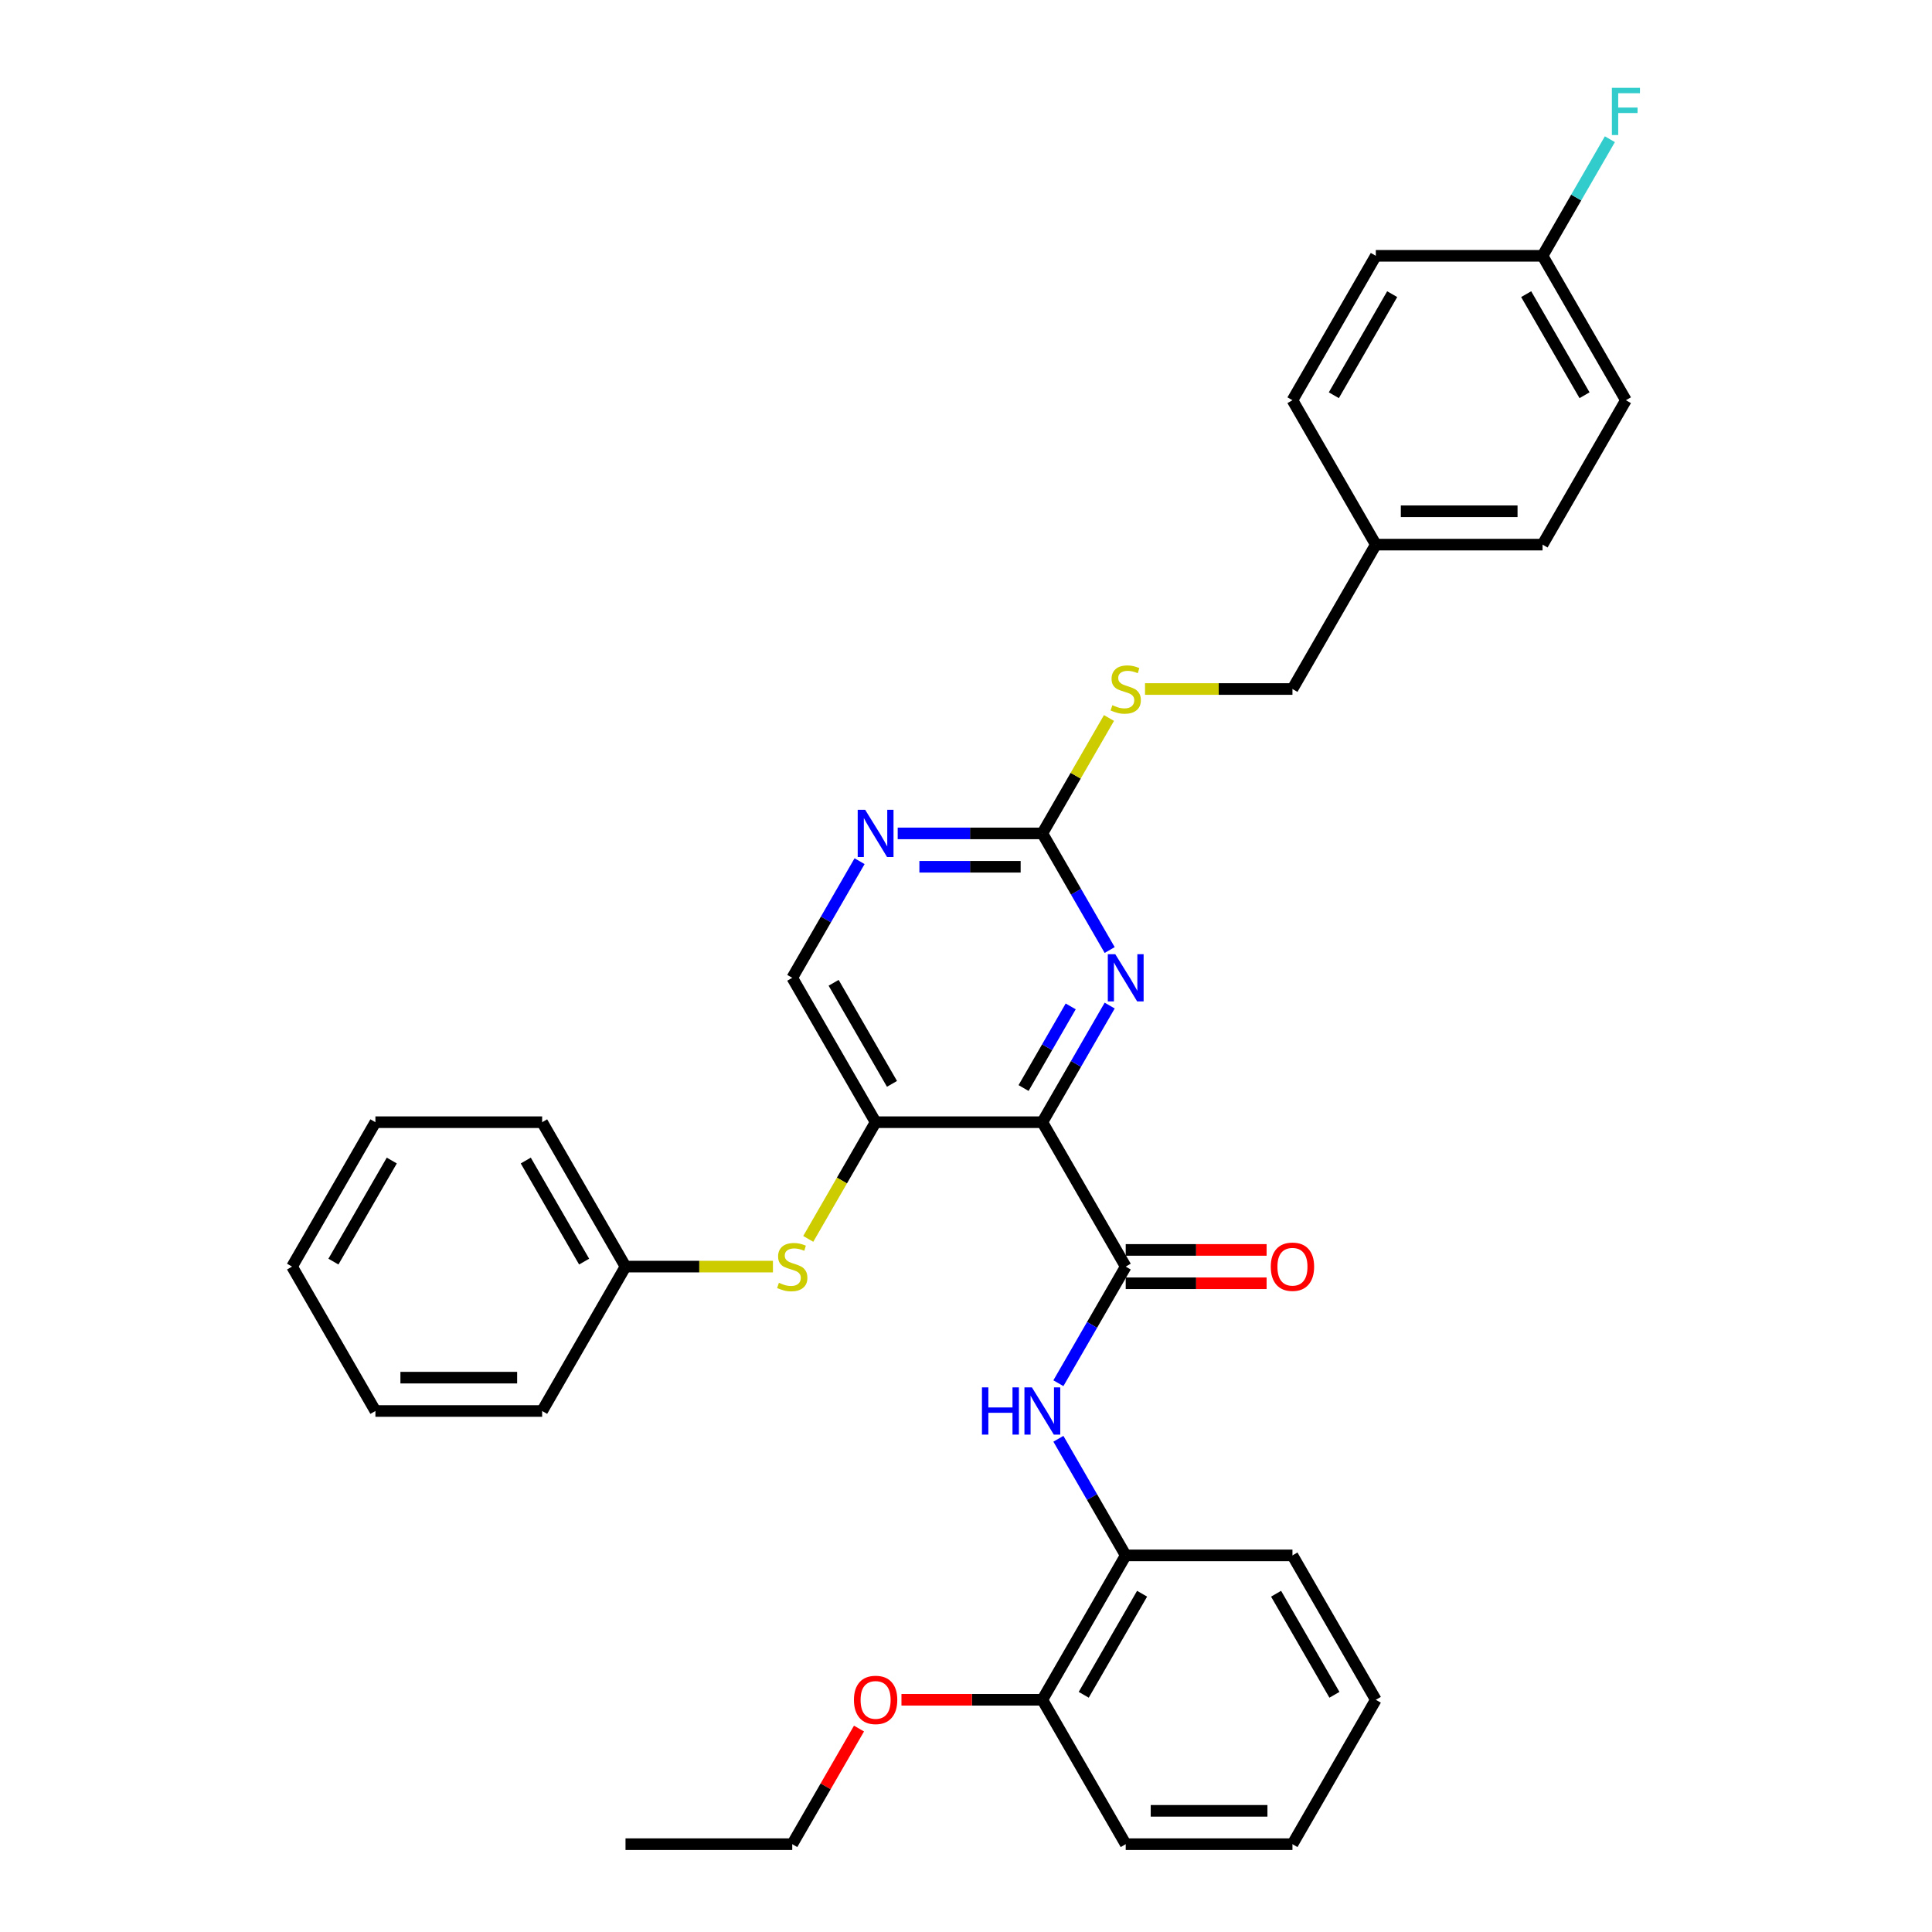 <?xml version='1.0' encoding='iso-8859-1'?>
<svg version='1.1' baseProfile='full'
              xmlns='http://www.w3.org/2000/svg'
                      xmlns:rdkit='http://www.rdkit.org/xml'
                      xmlns:xlink='http://www.w3.org/1999/xlink'
                  xml:space='preserve'
width='1000px' height='1000px' viewBox='0 0 1000 1000'>
<!-- END OF HEADER -->
<rect style='opacity:1.0;fill:#FFFFFF;stroke:none' width='1000' height='1000' x='0' y='0'> </rect>
<path class='bond-0' d='M 539.517,580.849 L 582.668,655.589' style='fill:none;fill-rule:evenodd;stroke:#000000;stroke-width:6px;stroke-linecap:butt;stroke-linejoin:miter;stroke-opacity:1' />
<path class='bond-1' d='M 539.517,580.849 L 453.216,580.849' style='fill:none;fill-rule:evenodd;stroke:#000000;stroke-width:6px;stroke-linecap:butt;stroke-linejoin:miter;stroke-opacity:1' />
<path class='bond-2' d='M 539.517,580.849 L 556.942,550.669' style='fill:none;fill-rule:evenodd;stroke:#000000;stroke-width:6px;stroke-linecap:butt;stroke-linejoin:miter;stroke-opacity:1' />
<path class='bond-2' d='M 556.942,550.669 L 574.367,520.488' style='fill:none;fill-rule:evenodd;stroke:#0000FF;stroke-width:6px;stroke-linecap:butt;stroke-linejoin:miter;stroke-opacity:1' />
<path class='bond-2' d='M 529.797,563.165 L 541.994,542.039' style='fill:none;fill-rule:evenodd;stroke:#000000;stroke-width:6px;stroke-linecap:butt;stroke-linejoin:miter;stroke-opacity:1' />
<path class='bond-2' d='M 541.994,542.039 L 554.192,520.912' style='fill:none;fill-rule:evenodd;stroke:#0000FF;stroke-width:6px;stroke-linecap:butt;stroke-linejoin:miter;stroke-opacity:1' />
<path class='bond-4' d='M 582.668,655.589 L 565.243,685.769' style='fill:none;fill-rule:evenodd;stroke:#000000;stroke-width:6px;stroke-linecap:butt;stroke-linejoin:miter;stroke-opacity:1' />
<path class='bond-4' d='M 565.243,685.769 L 547.818,715.95' style='fill:none;fill-rule:evenodd;stroke:#0000FF;stroke-width:6px;stroke-linecap:butt;stroke-linejoin:miter;stroke-opacity:1' />
<path class='bond-10' d='M 582.668,664.219 L 619.13,664.219' style='fill:none;fill-rule:evenodd;stroke:#000000;stroke-width:6px;stroke-linecap:butt;stroke-linejoin:miter;stroke-opacity:1' />
<path class='bond-10' d='M 619.13,664.219 L 655.593,664.219' style='fill:none;fill-rule:evenodd;stroke:#FF0000;stroke-width:6px;stroke-linecap:butt;stroke-linejoin:miter;stroke-opacity:1' />
<path class='bond-10' d='M 582.668,646.958 L 619.13,646.958' style='fill:none;fill-rule:evenodd;stroke:#000000;stroke-width:6px;stroke-linecap:butt;stroke-linejoin:miter;stroke-opacity:1' />
<path class='bond-10' d='M 619.13,646.958 L 655.593,646.958' style='fill:none;fill-rule:evenodd;stroke:#FF0000;stroke-width:6px;stroke-linecap:butt;stroke-linejoin:miter;stroke-opacity:1' />
<path class='bond-6' d='M 453.216,580.849 L 435.781,611.047' style='fill:none;fill-rule:evenodd;stroke:#000000;stroke-width:6px;stroke-linecap:butt;stroke-linejoin:miter;stroke-opacity:1' />
<path class='bond-6' d='M 435.781,611.047 L 418.346,641.245' style='fill:none;fill-rule:evenodd;stroke:#CCCC00;stroke-width:6px;stroke-linecap:butt;stroke-linejoin:miter;stroke-opacity:1' />
<path class='bond-8' d='M 453.216,580.849 L 410.065,506.11' style='fill:none;fill-rule:evenodd;stroke:#000000;stroke-width:6px;stroke-linecap:butt;stroke-linejoin:miter;stroke-opacity:1' />
<path class='bond-8' d='M 461.691,561.008 L 431.486,508.691' style='fill:none;fill-rule:evenodd;stroke:#000000;stroke-width:6px;stroke-linecap:butt;stroke-linejoin:miter;stroke-opacity:1' />
<path class='bond-3' d='M 574.367,491.732 L 556.942,461.552' style='fill:none;fill-rule:evenodd;stroke:#0000FF;stroke-width:6px;stroke-linecap:butt;stroke-linejoin:miter;stroke-opacity:1' />
<path class='bond-3' d='M 556.942,461.552 L 539.517,431.371' style='fill:none;fill-rule:evenodd;stroke:#000000;stroke-width:6px;stroke-linecap:butt;stroke-linejoin:miter;stroke-opacity:1' />
<path class='bond-5' d='M 539.517,431.371 L 502.08,431.371' style='fill:none;fill-rule:evenodd;stroke:#000000;stroke-width:6px;stroke-linecap:butt;stroke-linejoin:miter;stroke-opacity:1' />
<path class='bond-5' d='M 502.08,431.371 L 464.642,431.371' style='fill:none;fill-rule:evenodd;stroke:#0000FF;stroke-width:6px;stroke-linecap:butt;stroke-linejoin:miter;stroke-opacity:1' />
<path class='bond-5' d='M 528.286,448.631 L 502.08,448.631' style='fill:none;fill-rule:evenodd;stroke:#000000;stroke-width:6px;stroke-linecap:butt;stroke-linejoin:miter;stroke-opacity:1' />
<path class='bond-5' d='M 502.08,448.631 L 475.874,448.631' style='fill:none;fill-rule:evenodd;stroke:#0000FF;stroke-width:6px;stroke-linecap:butt;stroke-linejoin:miter;stroke-opacity:1' />
<path class='bond-9' d='M 539.517,431.371 L 556.763,401.501' style='fill:none;fill-rule:evenodd;stroke:#000000;stroke-width:6px;stroke-linecap:butt;stroke-linejoin:miter;stroke-opacity:1' />
<path class='bond-9' d='M 556.763,401.501 L 574.008,371.631' style='fill:none;fill-rule:evenodd;stroke:#CCCC00;stroke-width:6px;stroke-linecap:butt;stroke-linejoin:miter;stroke-opacity:1' />
<path class='bond-7' d='M 547.818,744.706 L 565.243,774.886' style='fill:none;fill-rule:evenodd;stroke:#0000FF;stroke-width:6px;stroke-linecap:butt;stroke-linejoin:miter;stroke-opacity:1' />
<path class='bond-7' d='M 565.243,774.886 L 582.668,805.067' style='fill:none;fill-rule:evenodd;stroke:#000000;stroke-width:6px;stroke-linecap:butt;stroke-linejoin:miter;stroke-opacity:1' />
<path class='bond-33' d='M 444.915,445.749 L 427.49,475.929' style='fill:none;fill-rule:evenodd;stroke:#0000FF;stroke-width:6px;stroke-linecap:butt;stroke-linejoin:miter;stroke-opacity:1' />
<path class='bond-33' d='M 427.49,475.929 L 410.065,506.11' style='fill:none;fill-rule:evenodd;stroke:#000000;stroke-width:6px;stroke-linecap:butt;stroke-linejoin:miter;stroke-opacity:1' />
<path class='bond-12' d='M 400.072,655.589 L 361.918,655.589' style='fill:none;fill-rule:evenodd;stroke:#CCCC00;stroke-width:6px;stroke-linecap:butt;stroke-linejoin:miter;stroke-opacity:1' />
<path class='bond-12' d='M 361.918,655.589 L 323.764,655.589' style='fill:none;fill-rule:evenodd;stroke:#000000;stroke-width:6px;stroke-linecap:butt;stroke-linejoin:miter;stroke-opacity:1' />
<path class='bond-11' d='M 582.668,805.067 L 539.517,879.806' style='fill:none;fill-rule:evenodd;stroke:#000000;stroke-width:6px;stroke-linecap:butt;stroke-linejoin:miter;stroke-opacity:1' />
<path class='bond-11' d='M 591.143,824.908 L 560.938,877.225' style='fill:none;fill-rule:evenodd;stroke:#000000;stroke-width:6px;stroke-linecap:butt;stroke-linejoin:miter;stroke-opacity:1' />
<path class='bond-22' d='M 582.668,805.067 L 668.97,805.067' style='fill:none;fill-rule:evenodd;stroke:#000000;stroke-width:6px;stroke-linecap:butt;stroke-linejoin:miter;stroke-opacity:1' />
<path class='bond-13' d='M 592.662,356.632 L 630.816,356.632' style='fill:none;fill-rule:evenodd;stroke:#CCCC00;stroke-width:6px;stroke-linecap:butt;stroke-linejoin:miter;stroke-opacity:1' />
<path class='bond-13' d='M 630.816,356.632 L 668.97,356.632' style='fill:none;fill-rule:evenodd;stroke:#000000;stroke-width:6px;stroke-linecap:butt;stroke-linejoin:miter;stroke-opacity:1' />
<path class='bond-21' d='M 539.517,879.806 L 503.055,879.806' style='fill:none;fill-rule:evenodd;stroke:#000000;stroke-width:6px;stroke-linecap:butt;stroke-linejoin:miter;stroke-opacity:1' />
<path class='bond-21' d='M 503.055,879.806 L 466.593,879.806' style='fill:none;fill-rule:evenodd;stroke:#FF0000;stroke-width:6px;stroke-linecap:butt;stroke-linejoin:miter;stroke-opacity:1' />
<path class='bond-23' d='M 539.517,879.806 L 582.668,954.545' style='fill:none;fill-rule:evenodd;stroke:#000000;stroke-width:6px;stroke-linecap:butt;stroke-linejoin:miter;stroke-opacity:1' />
<path class='bond-25' d='M 323.764,655.589 L 280.613,580.849' style='fill:none;fill-rule:evenodd;stroke:#000000;stroke-width:6px;stroke-linecap:butt;stroke-linejoin:miter;stroke-opacity:1' />
<path class='bond-25' d='M 302.343,653.008 L 272.138,600.69' style='fill:none;fill-rule:evenodd;stroke:#000000;stroke-width:6px;stroke-linecap:butt;stroke-linejoin:miter;stroke-opacity:1' />
<path class='bond-26' d='M 323.764,655.589 L 280.613,730.328' style='fill:none;fill-rule:evenodd;stroke:#000000;stroke-width:6px;stroke-linecap:butt;stroke-linejoin:miter;stroke-opacity:1' />
<path class='bond-15' d='M 668.97,356.632 L 712.12,281.892' style='fill:none;fill-rule:evenodd;stroke:#000000;stroke-width:6px;stroke-linecap:butt;stroke-linejoin:miter;stroke-opacity:1' />
<path class='bond-14' d='M 798.422,132.414 L 841.572,207.153' style='fill:none;fill-rule:evenodd;stroke:#000000;stroke-width:6px;stroke-linecap:butt;stroke-linejoin:miter;stroke-opacity:1' />
<path class='bond-14' d='M 789.946,152.255 L 820.152,204.573' style='fill:none;fill-rule:evenodd;stroke:#000000;stroke-width:6px;stroke-linecap:butt;stroke-linejoin:miter;stroke-opacity:1' />
<path class='bond-16' d='M 798.422,132.414 L 815.847,102.233' style='fill:none;fill-rule:evenodd;stroke:#000000;stroke-width:6px;stroke-linecap:butt;stroke-linejoin:miter;stroke-opacity:1' />
<path class='bond-16' d='M 815.847,102.233 L 833.271,72.053' style='fill:none;fill-rule:evenodd;stroke:#33CCCC;stroke-width:6px;stroke-linecap:butt;stroke-linejoin:miter;stroke-opacity:1' />
<path class='bond-36' d='M 798.422,132.414 L 712.12,132.414' style='fill:none;fill-rule:evenodd;stroke:#000000;stroke-width:6px;stroke-linecap:butt;stroke-linejoin:miter;stroke-opacity:1' />
<path class='bond-19' d='M 712.12,281.892 L 668.97,207.153' style='fill:none;fill-rule:evenodd;stroke:#000000;stroke-width:6px;stroke-linecap:butt;stroke-linejoin:miter;stroke-opacity:1' />
<path class='bond-20' d='M 712.12,281.892 L 798.422,281.892' style='fill:none;fill-rule:evenodd;stroke:#000000;stroke-width:6px;stroke-linecap:butt;stroke-linejoin:miter;stroke-opacity:1' />
<path class='bond-20' d='M 725.065,264.632 L 785.476,264.632' style='fill:none;fill-rule:evenodd;stroke:#000000;stroke-width:6px;stroke-linecap:butt;stroke-linejoin:miter;stroke-opacity:1' />
<path class='bond-17' d='M 712.12,132.414 L 668.97,207.153' style='fill:none;fill-rule:evenodd;stroke:#000000;stroke-width:6px;stroke-linecap:butt;stroke-linejoin:miter;stroke-opacity:1' />
<path class='bond-17' d='M 720.595,152.255 L 690.39,204.573' style='fill:none;fill-rule:evenodd;stroke:#000000;stroke-width:6px;stroke-linecap:butt;stroke-linejoin:miter;stroke-opacity:1' />
<path class='bond-18' d='M 841.572,207.153 L 798.422,281.892' style='fill:none;fill-rule:evenodd;stroke:#000000;stroke-width:6px;stroke-linecap:butt;stroke-linejoin:miter;stroke-opacity:1' />
<path class='bond-24' d='M 444.616,894.702 L 427.341,924.624' style='fill:none;fill-rule:evenodd;stroke:#FF0000;stroke-width:6px;stroke-linecap:butt;stroke-linejoin:miter;stroke-opacity:1' />
<path class='bond-24' d='M 427.341,924.624 L 410.065,954.545' style='fill:none;fill-rule:evenodd;stroke:#000000;stroke-width:6px;stroke-linecap:butt;stroke-linejoin:miter;stroke-opacity:1' />
<path class='bond-28' d='M 668.97,805.067 L 712.12,879.806' style='fill:none;fill-rule:evenodd;stroke:#000000;stroke-width:6px;stroke-linecap:butt;stroke-linejoin:miter;stroke-opacity:1' />
<path class='bond-28' d='M 660.494,824.908 L 690.7,877.225' style='fill:none;fill-rule:evenodd;stroke:#000000;stroke-width:6px;stroke-linecap:butt;stroke-linejoin:miter;stroke-opacity:1' />
<path class='bond-35' d='M 582.668,954.545 L 668.97,954.545' style='fill:none;fill-rule:evenodd;stroke:#000000;stroke-width:6px;stroke-linecap:butt;stroke-linejoin:miter;stroke-opacity:1' />
<path class='bond-35' d='M 595.613,937.285 L 656.024,937.285' style='fill:none;fill-rule:evenodd;stroke:#000000;stroke-width:6px;stroke-linecap:butt;stroke-linejoin:miter;stroke-opacity:1' />
<path class='bond-27' d='M 410.065,954.545 L 323.764,954.545' style='fill:none;fill-rule:evenodd;stroke:#000000;stroke-width:6px;stroke-linecap:butt;stroke-linejoin:miter;stroke-opacity:1' />
<path class='bond-31' d='M 280.613,580.849 L 194.312,580.849' style='fill:none;fill-rule:evenodd;stroke:#000000;stroke-width:6px;stroke-linecap:butt;stroke-linejoin:miter;stroke-opacity:1' />
<path class='bond-30' d='M 280.613,730.328 L 194.312,730.328' style='fill:none;fill-rule:evenodd;stroke:#000000;stroke-width:6px;stroke-linecap:butt;stroke-linejoin:miter;stroke-opacity:1' />
<path class='bond-30' d='M 267.668,713.068 L 207.257,713.068' style='fill:none;fill-rule:evenodd;stroke:#000000;stroke-width:6px;stroke-linecap:butt;stroke-linejoin:miter;stroke-opacity:1' />
<path class='bond-29' d='M 712.12,879.806 L 668.97,954.545' style='fill:none;fill-rule:evenodd;stroke:#000000;stroke-width:6px;stroke-linecap:butt;stroke-linejoin:miter;stroke-opacity:1' />
<path class='bond-32' d='M 194.312,730.328 L 151.161,655.589' style='fill:none;fill-rule:evenodd;stroke:#000000;stroke-width:6px;stroke-linecap:butt;stroke-linejoin:miter;stroke-opacity:1' />
<path class='bond-34' d='M 194.312,580.849 L 151.161,655.589' style='fill:none;fill-rule:evenodd;stroke:#000000;stroke-width:6px;stroke-linecap:butt;stroke-linejoin:miter;stroke-opacity:1' />
<path class='bond-34' d='M 202.787,600.69 L 172.581,653.008' style='fill:none;fill-rule:evenodd;stroke:#000000;stroke-width:6px;stroke-linecap:butt;stroke-linejoin:miter;stroke-opacity:1' />
<path  class='atom-3' d='M 577.266 493.89
L 585.274 506.835
Q 586.068 508.112, 587.346 510.425
Q 588.623 512.738, 588.692 512.876
L 588.692 493.89
L 591.937 493.89
L 591.937 518.33
L 588.588 518.33
L 579.993 504.177
Q 578.992 502.52, 577.922 500.621
Q 576.886 498.723, 576.575 498.136
L 576.575 518.33
L 573.399 518.33
L 573.399 493.89
L 577.266 493.89
' fill='#0000FF'/>
<path  class='atom-5' d='M 508.259 718.108
L 511.573 718.108
L 511.573 728.498
L 524.069 728.498
L 524.069 718.108
L 527.383 718.108
L 527.383 742.548
L 524.069 742.548
L 524.069 731.26
L 511.573 731.26
L 511.573 742.548
L 508.259 742.548
L 508.259 718.108
' fill='#0000FF'/>
<path  class='atom-5' d='M 534.115 718.108
L 542.124 731.053
Q 542.918 732.33, 544.195 734.643
Q 545.472 736.956, 545.541 737.094
L 545.541 718.108
L 548.786 718.108
L 548.786 742.548
L 545.438 742.548
L 536.842 728.395
Q 535.841 726.738, 534.771 724.839
Q 533.735 722.94, 533.425 722.354
L 533.425 742.548
L 530.249 742.548
L 530.249 718.108
L 534.115 718.108
' fill='#0000FF'/>
<path  class='atom-6' d='M 447.814 419.151
L 455.822 432.096
Q 456.616 433.373, 457.894 435.686
Q 459.171 437.999, 459.24 438.137
L 459.24 419.151
L 462.485 419.151
L 462.485 443.591
L 459.136 443.591
L 450.541 429.438
Q 449.54 427.781, 448.469 425.882
Q 447.434 423.984, 447.123 423.397
L 447.123 443.591
L 443.947 443.591
L 443.947 419.151
L 447.814 419.151
' fill='#0000FF'/>
<path  class='atom-7' d='M 403.161 663.977
Q 403.437 664.081, 404.577 664.564
Q 405.716 665.047, 406.958 665.358
Q 408.236 665.634, 409.478 665.634
Q 411.791 665.634, 413.138 664.529
Q 414.484 663.39, 414.484 661.423
Q 414.484 660.076, 413.794 659.248
Q 413.138 658.419, 412.102 657.97
Q 411.066 657.522, 409.34 657.004
Q 407.166 656.348, 405.854 655.727
Q 404.577 655.105, 403.644 653.794
Q 402.747 652.482, 402.747 650.272
Q 402.747 647.2, 404.818 645.301
Q 406.924 643.403, 411.066 643.403
Q 413.897 643.403, 417.107 644.749
L 416.314 647.407
Q 413.379 646.199, 411.17 646.199
Q 408.788 646.199, 407.476 647.2
Q 406.164 648.167, 406.199 649.858
Q 406.199 651.17, 406.855 651.964
Q 407.545 652.758, 408.512 653.207
Q 409.513 653.655, 411.17 654.173
Q 413.379 654.864, 414.691 655.554
Q 416.003 656.244, 416.935 657.66
Q 417.901 659.041, 417.901 661.423
Q 417.901 664.806, 415.623 666.635
Q 413.379 668.43, 409.617 668.43
Q 407.442 668.43, 405.785 667.947
Q 404.162 667.498, 402.229 666.704
L 403.161 663.977
' fill='#CCCC00'/>
<path  class='atom-10' d='M 575.764 365.02
Q 576.04 365.124, 577.179 365.607
Q 578.319 366.09, 579.561 366.401
Q 580.839 366.677, 582.081 366.677
Q 584.394 366.677, 585.74 365.573
Q 587.087 364.433, 587.087 362.466
Q 587.087 361.119, 586.396 360.291
Q 585.74 359.462, 584.705 359.014
Q 583.669 358.565, 581.943 358.047
Q 579.768 357.391, 578.457 356.77
Q 577.179 356.148, 576.247 354.837
Q 575.35 353.525, 575.35 351.316
Q 575.35 348.243, 577.421 346.345
Q 579.527 344.446, 583.669 344.446
Q 586.5 344.446, 589.71 345.792
L 588.916 348.45
Q 585.982 347.242, 583.773 347.242
Q 581.391 347.242, 580.079 348.243
Q 578.767 349.21, 578.802 350.901
Q 578.802 352.213, 579.458 353.007
Q 580.148 353.801, 581.115 354.25
Q 582.116 354.699, 583.773 355.216
Q 585.982 355.907, 587.294 356.597
Q 588.606 357.288, 589.538 358.703
Q 590.504 360.084, 590.504 362.466
Q 590.504 365.849, 588.226 367.678
Q 585.982 369.473, 582.219 369.473
Q 580.045 369.473, 578.388 368.99
Q 576.765 368.541, 574.832 367.747
L 575.764 365.02
' fill='#CCCC00'/>
<path  class='atom-11' d='M 657.75 655.658
Q 657.75 649.789, 660.65 646.51
Q 663.55 643.23, 668.97 643.23
Q 674.389 643.23, 677.289 646.51
Q 680.189 649.789, 680.189 655.658
Q 680.189 661.595, 677.254 664.978
Q 674.32 668.327, 668.97 668.327
Q 663.584 668.327, 660.65 664.978
Q 657.75 661.63, 657.75 655.658
M 668.97 665.565
Q 672.698 665.565, 674.7 663.08
Q 676.737 660.56, 676.737 655.658
Q 676.737 650.859, 674.7 648.443
Q 672.698 645.992, 668.97 645.992
Q 665.241 645.992, 663.205 648.408
Q 661.202 650.825, 661.202 655.658
Q 661.202 660.594, 663.205 663.08
Q 665.241 665.565, 668.97 665.565
' fill='#FF0000'/>
<path  class='atom-17' d='M 834.306 45.455
L 848.839 45.455
L 848.839 48.251
L 837.585 48.251
L 837.585 55.673
L 847.596 55.673
L 847.596 58.503
L 837.585 58.503
L 837.585 69.895
L 834.306 69.895
L 834.306 45.455
' fill='#33CCCC'/>
<path  class='atom-22' d='M 441.997 879.875
Q 441.997 874.007, 444.897 870.727
Q 447.796 867.448, 453.216 867.448
Q 458.636 867.448, 461.535 870.727
Q 464.435 874.007, 464.435 879.875
Q 464.435 885.813, 461.501 889.196
Q 458.567 892.544, 453.216 892.544
Q 447.831 892.544, 444.897 889.196
Q 441.997 885.847, 441.997 879.875
M 453.216 889.783
Q 456.944 889.783, 458.946 887.297
Q 460.983 884.777, 460.983 879.875
Q 460.983 875.077, 458.946 872.66
Q 456.944 870.21, 453.216 870.21
Q 449.488 870.21, 447.451 872.626
Q 445.449 875.042, 445.449 879.875
Q 445.449 884.812, 447.451 887.297
Q 449.488 889.783, 453.216 889.783
' fill='#FF0000'/>
</svg>
